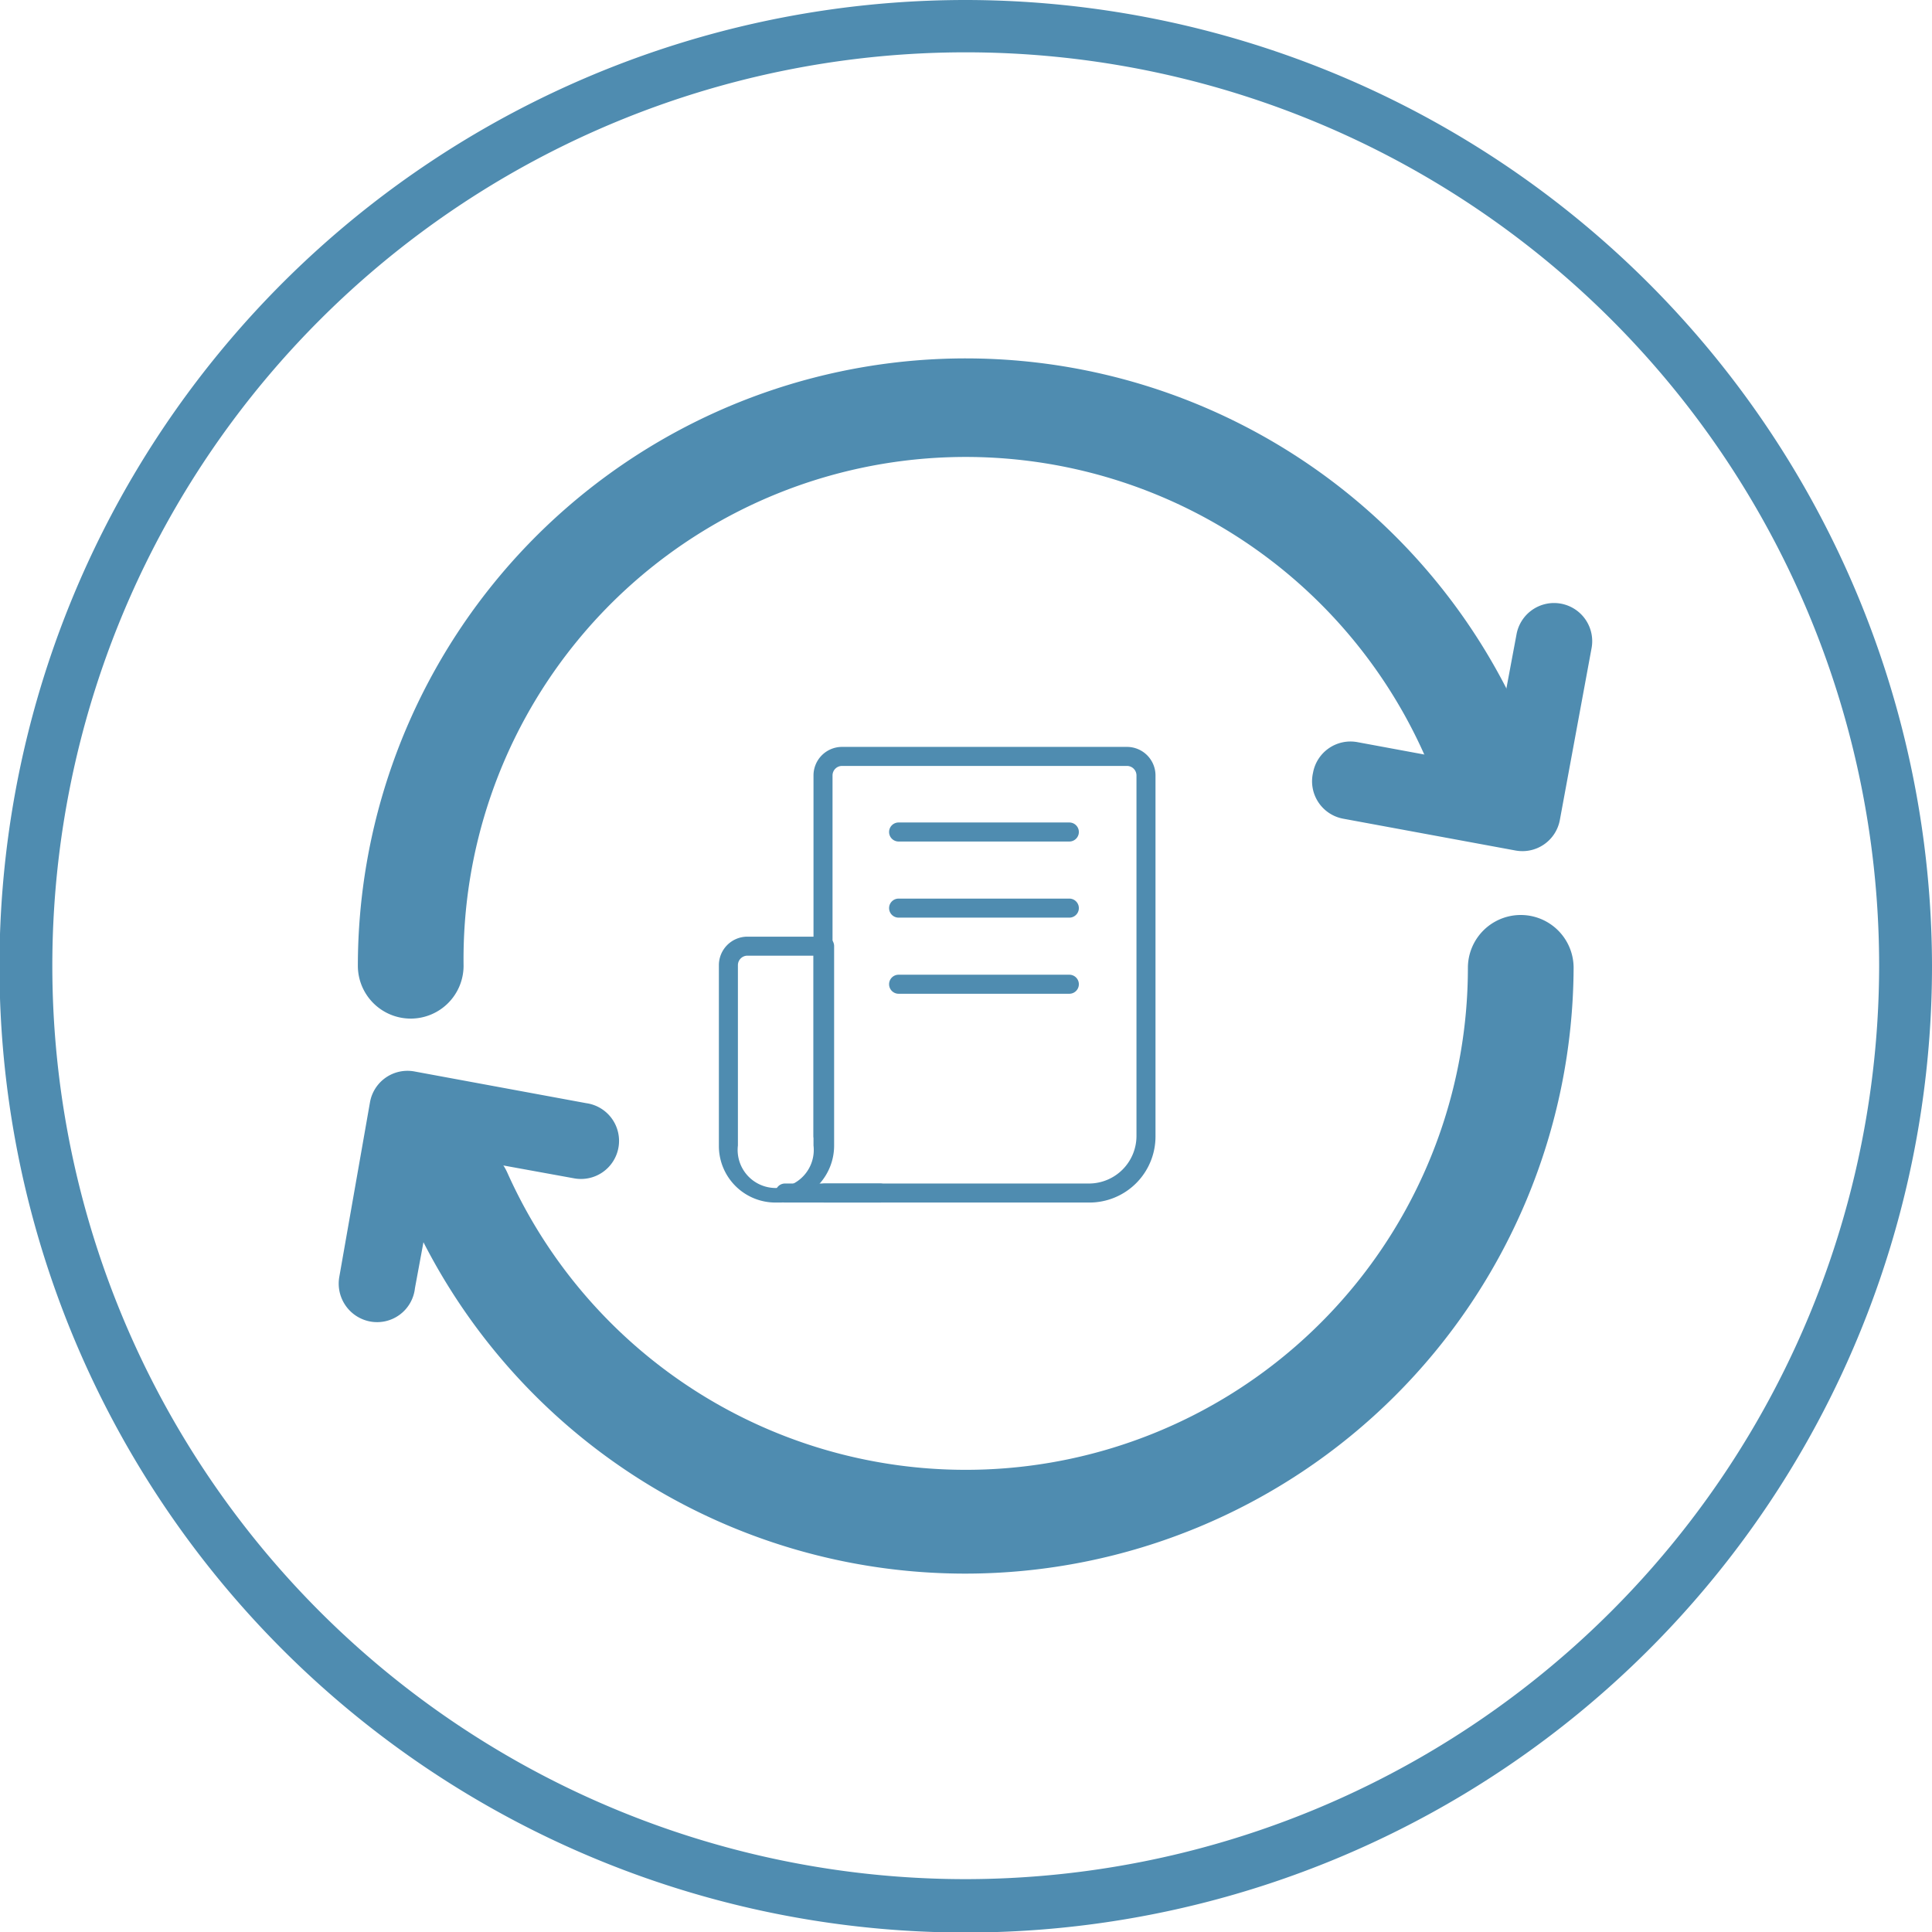 <svg id="Camada_1" data-name="Camada 1" xmlns="http://www.w3.org/2000/svg" viewBox="0 0 36.55 36.55"><defs><style>.cls-1{fill:#4f8cb0;}</style></defs><path class="cls-1" d="M18.27,0A18.28,18.28,0,1,0,36.55,18.27,18.3,18.3,0,0,0,18.27,0Zm0,35.55A17.28,17.28,0,1,1,35.55,18.27,17.3,17.3,0,0,1,18.27,35.55Z"/><path class="cls-1" d="M7.77,19.27a1,1,0,0,1-1-1,11.5,11.5,0,0,1,22-4.68,1,1,0,0,1-.51,1.32A1,1,0,0,1,27,14.4,9.5,9.5,0,0,0,8.77,18.27,1,1,0,0,1,7.77,19.27Z"/><path class="cls-1" d="M18.27,29.77A11.51,11.51,0,0,1,7.77,23a1,1,0,0,1,1.83-.81,9.5,9.5,0,0,0,18.17-3.88,1,1,0,0,1,2,0A11.51,11.51,0,0,1,18.27,29.77Z"/><path class="cls-1" d="M11.7,21.71a.72.72,0,0,1-.85.58l-2.53-.46-.47,2.54A.72.72,0,0,1,7,25a.73.73,0,0,1-.58-.85L7,20.85a.72.72,0,0,1,.84-.58l3.25.6A.72.72,0,0,1,11.7,21.71Z"/><path class="cls-1" d="M24.84,14.62a.72.72,0,0,1,.84-.58l2.54.47L28.69,12a.72.72,0,1,1,1.42.26l-.6,3.25a.72.72,0,0,1-.84.58l-3.25-.6A.72.72,0,0,1,24.84,14.62Z"/><path class="cls-1" d="M20.6,22.75h-5a.18.18,0,0,1,0-.36h5a.9.9,0,0,0,.9-.9V14.67a.18.18,0,0,0-.18-.18H15.93a.18.18,0,0,0-.18.18v6.82a.18.18,0,1,1-.36,0V14.67a.54.54,0,0,1,.54-.54h5.39a.54.54,0,0,1,.54.54v6.82A1.25,1.25,0,0,1,20.6,22.75Z"/><path class="cls-1" d="M15.57,17.72H14.13a.54.54,0,0,0-.53.54v3.41a1.07,1.07,0,0,0,1.07,1.08h.11a1.08,1.08,0,0,0,1-1.07V17.9A.18.18,0,0,0,15.57,17.72Zm-1.61,4V18.26a.18.18,0,0,1,.17-.18h1.26v3.59a.72.72,0,1,1-1.43,0Z"/><path class="cls-1" d="M16.65,22.75h-1.8a.18.18,0,0,1,0-.36h1.8a.18.18,0,0,1,0,.36Z"/><path class="cls-1" d="M20.24,15.92H17a.18.18,0,1,1,0-.36h3.23a.18.18,0,0,1,0,.36Z"/><path class="cls-1" d="M20.24,17.36H17A.18.18,0,1,1,17,17h3.23a.18.18,0,0,1,0,.36Z"/><path class="cls-1" d="M20.24,18.8H17a.18.18,0,1,1,0-.36h3.23a.18.18,0,0,1,0,.36Z"/></svg>